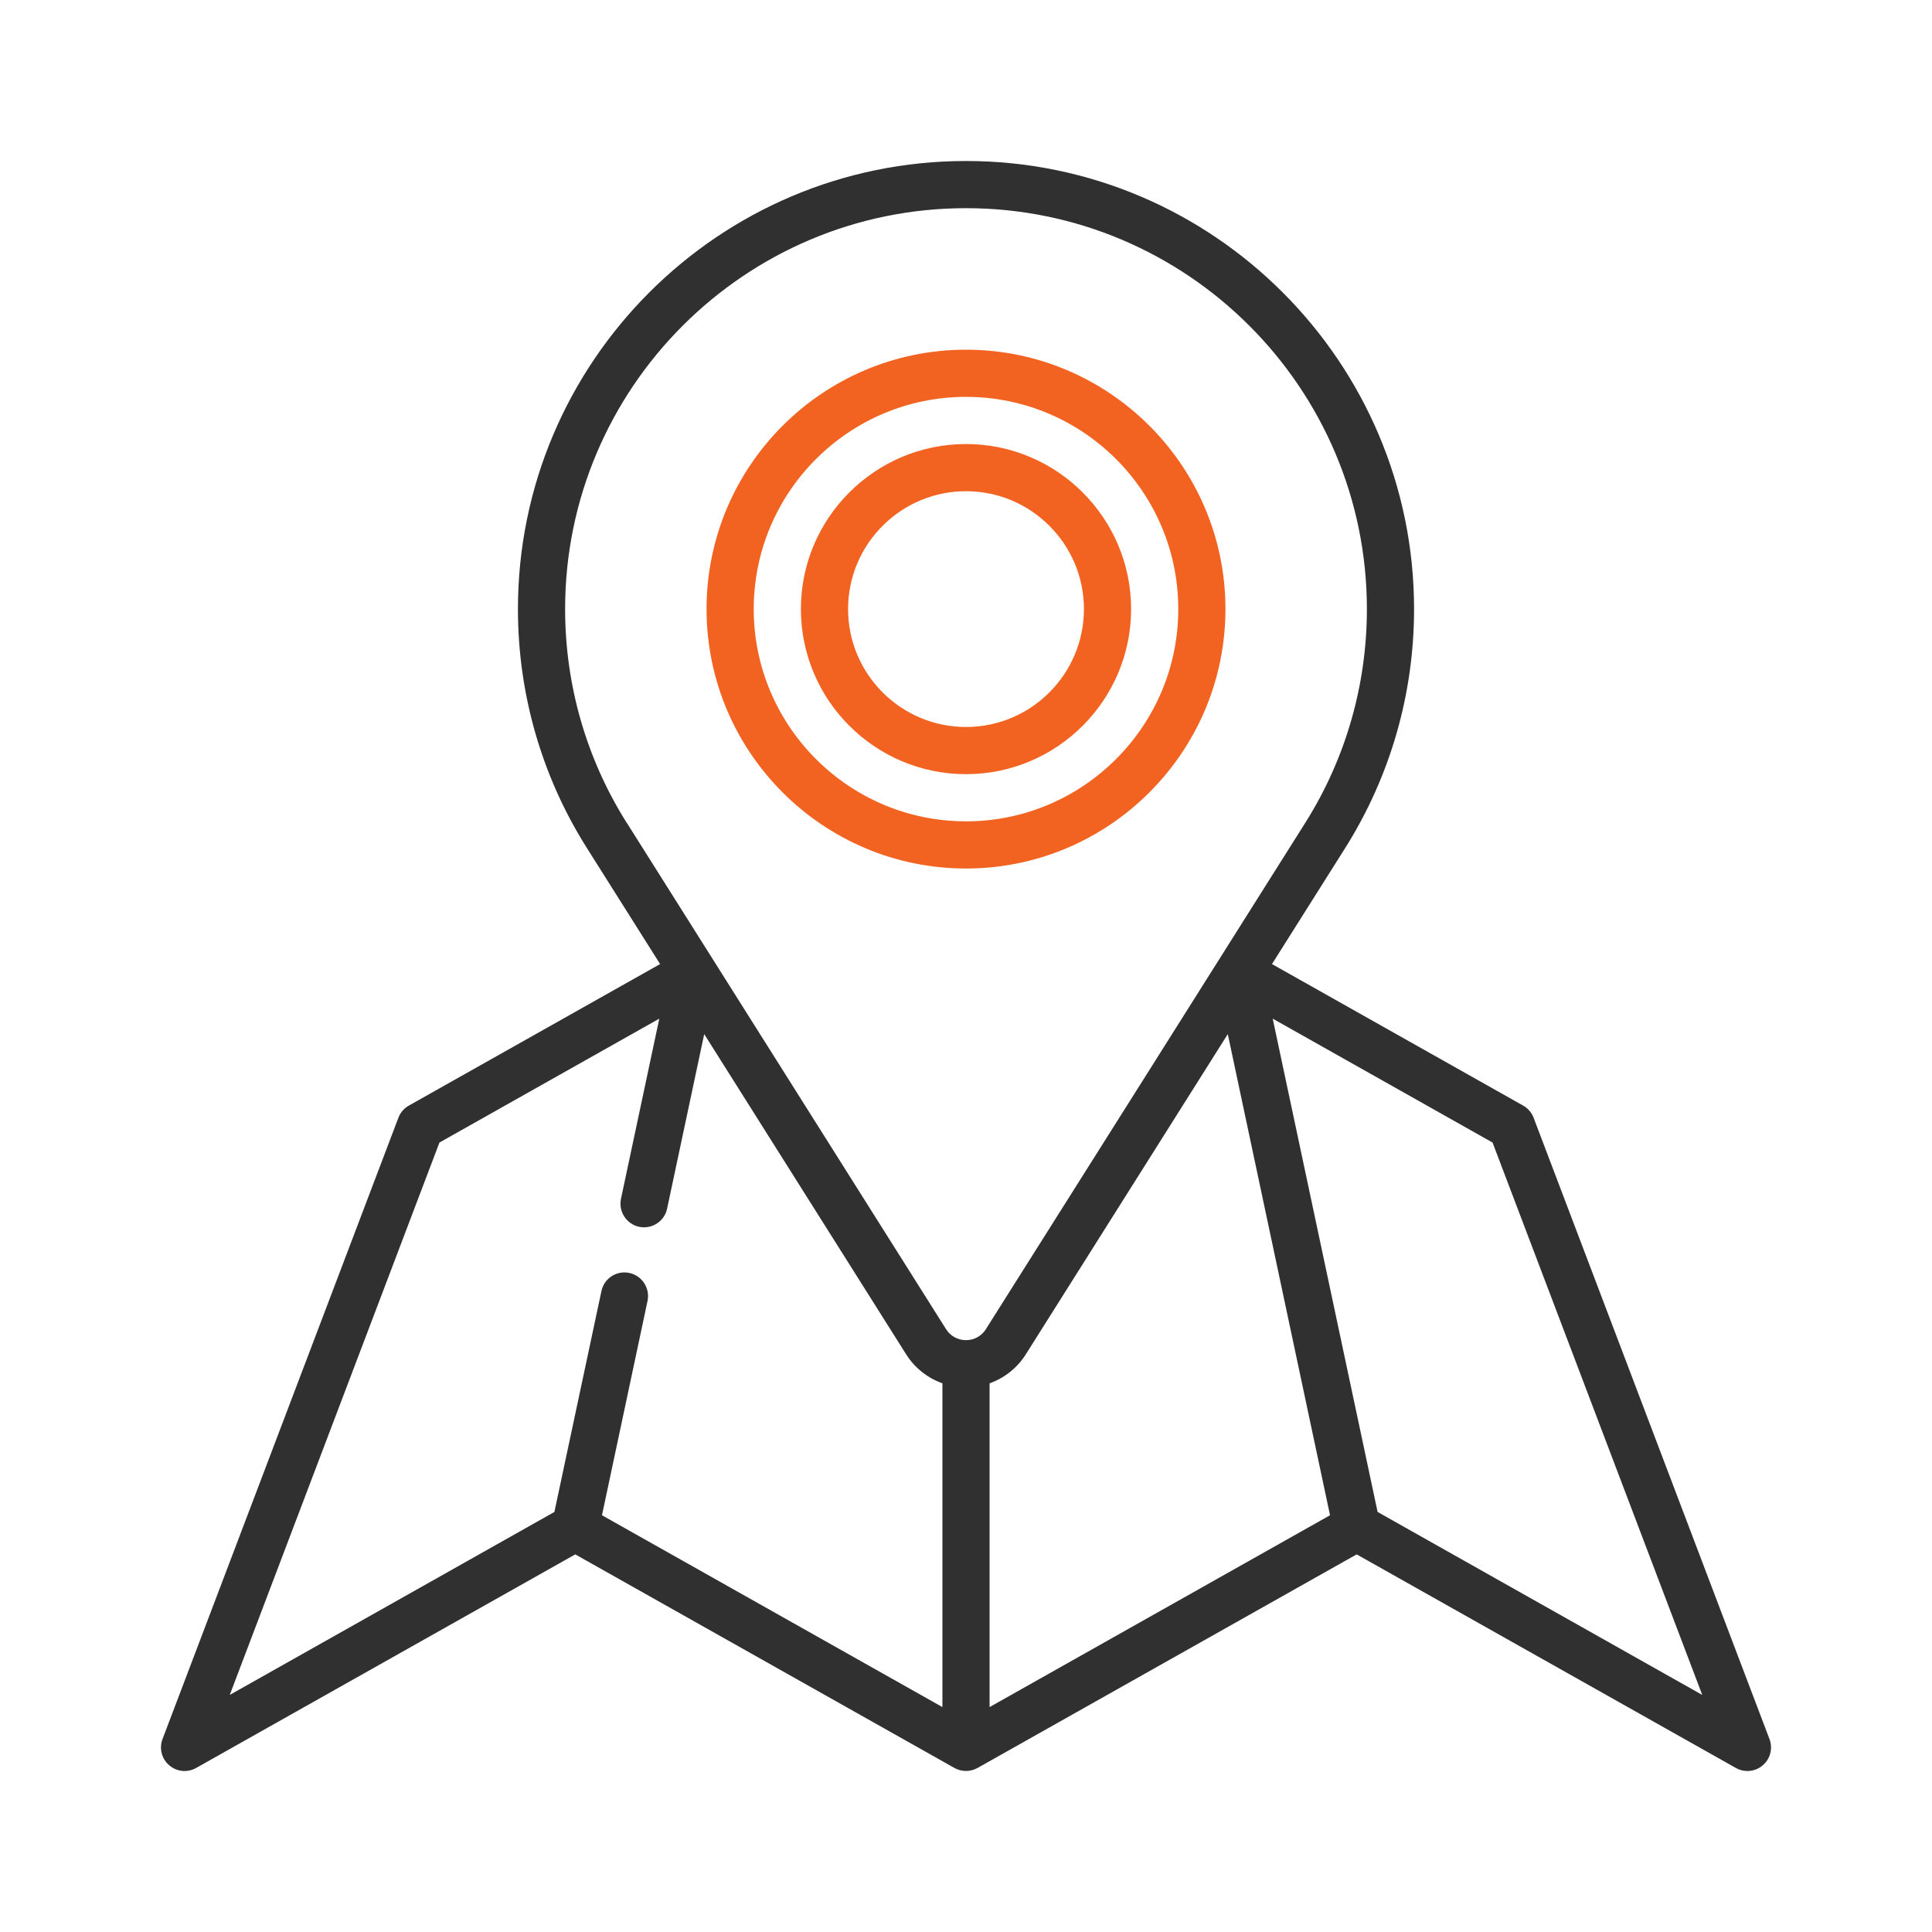 <svg width="24" height="24" viewBox="0 0 24 24" fill="none" xmlns="http://www.w3.org/2000/svg">
<g id="dealer loctor icon">
<g id="Group">
<g id="Group 48096192">
<path id="Vector" d="M21.981 21.603L19.051 13.885C19.027 13.821 18.981 13.768 18.921 13.734L15.801 11.976L16.712 10.532C17.271 9.644 17.566 8.619 17.566 7.566C17.566 4.497 15.069 2 12 2C8.931 2 6.434 4.497 6.434 7.566C6.434 8.619 6.729 9.645 7.289 10.532C7.304 10.556 8.2 11.976 8.2 11.976L5.079 13.734C5.019 13.768 4.973 13.821 4.949 13.885L2.019 21.603C1.975 21.718 2.008 21.849 2.102 21.929C2.196 22.01 2.329 22.023 2.437 21.962L7.146 19.309L11.856 21.962C11.945 22.012 12.055 22.012 12.144 21.962L16.853 19.309L21.563 21.962C21.608 21.988 21.658 22 21.707 22C21.776 22 21.844 21.976 21.898 21.929C21.992 21.849 22.025 21.718 21.981 21.603ZM12.293 17.184C12.476 17.119 12.635 16.995 12.743 16.824C12.758 16.8 15.252 12.846 15.252 12.846L16.522 18.823L12.293 21.206V17.184ZM7.784 10.219C7.284 9.426 7.02 8.508 7.02 7.566C7.02 4.82 9.254 2.586 12 2.586C14.746 2.586 16.98 4.82 16.98 7.566C16.98 8.508 16.716 9.426 16.216 10.219C16.177 10.281 12.317 16.403 12.249 16.508C12.249 16.509 12.248 16.51 12.248 16.511C12.193 16.597 12.101 16.648 12 16.648C11.899 16.648 11.806 16.597 11.752 16.511C11.713 16.449 7.845 10.316 7.786 10.221C7.785 10.22 7.785 10.22 7.784 10.219ZM5.459 14.193L8.19 12.654L7.714 14.892C7.681 15.051 7.782 15.206 7.94 15.24C7.96 15.244 7.981 15.246 8.001 15.246C8.136 15.246 8.258 15.152 8.287 15.014L8.748 12.846L11.257 16.825C11.365 16.995 11.524 17.119 11.707 17.184V21.206L7.478 18.823L8.044 16.16C8.077 16.002 7.976 15.847 7.818 15.813C7.66 15.779 7.504 15.88 7.471 16.039L6.887 18.782L2.854 21.055L5.459 14.193ZM17.113 18.782L15.81 12.654L18.541 14.193L21.146 21.055L17.113 18.782Z" fill="#303030"/>
<path id="Vector_2" d="M15.223 7.566C15.223 5.789 13.777 4.344 12 4.344C10.223 4.344 8.777 5.789 8.777 7.566C8.777 9.343 10.223 10.789 12 10.789C13.777 10.789 15.223 9.343 15.223 7.566ZM9.363 7.566C9.363 6.112 10.546 4.93 12 4.93C13.454 4.93 14.637 6.112 14.637 7.566C14.637 9.02 13.454 10.203 12 10.203C10.546 10.203 9.363 9.02 9.363 7.566Z" fill="#F26321"/>
<path id="Vector_3" d="M14.051 7.566C14.051 6.436 13.131 5.516 12 5.516C10.869 5.516 9.949 6.436 9.949 7.566C9.949 8.697 10.869 9.617 12 9.617C13.131 9.617 14.051 8.697 14.051 7.566ZM10.535 7.566C10.535 6.759 11.192 6.102 12 6.102C12.808 6.102 13.465 6.759 13.465 7.566C13.465 8.374 12.808 9.031 12 9.031C11.192 9.031 10.535 8.374 10.535 7.566Z" fill="#F26321"/>
</g>
</g>
</g>
</svg>

